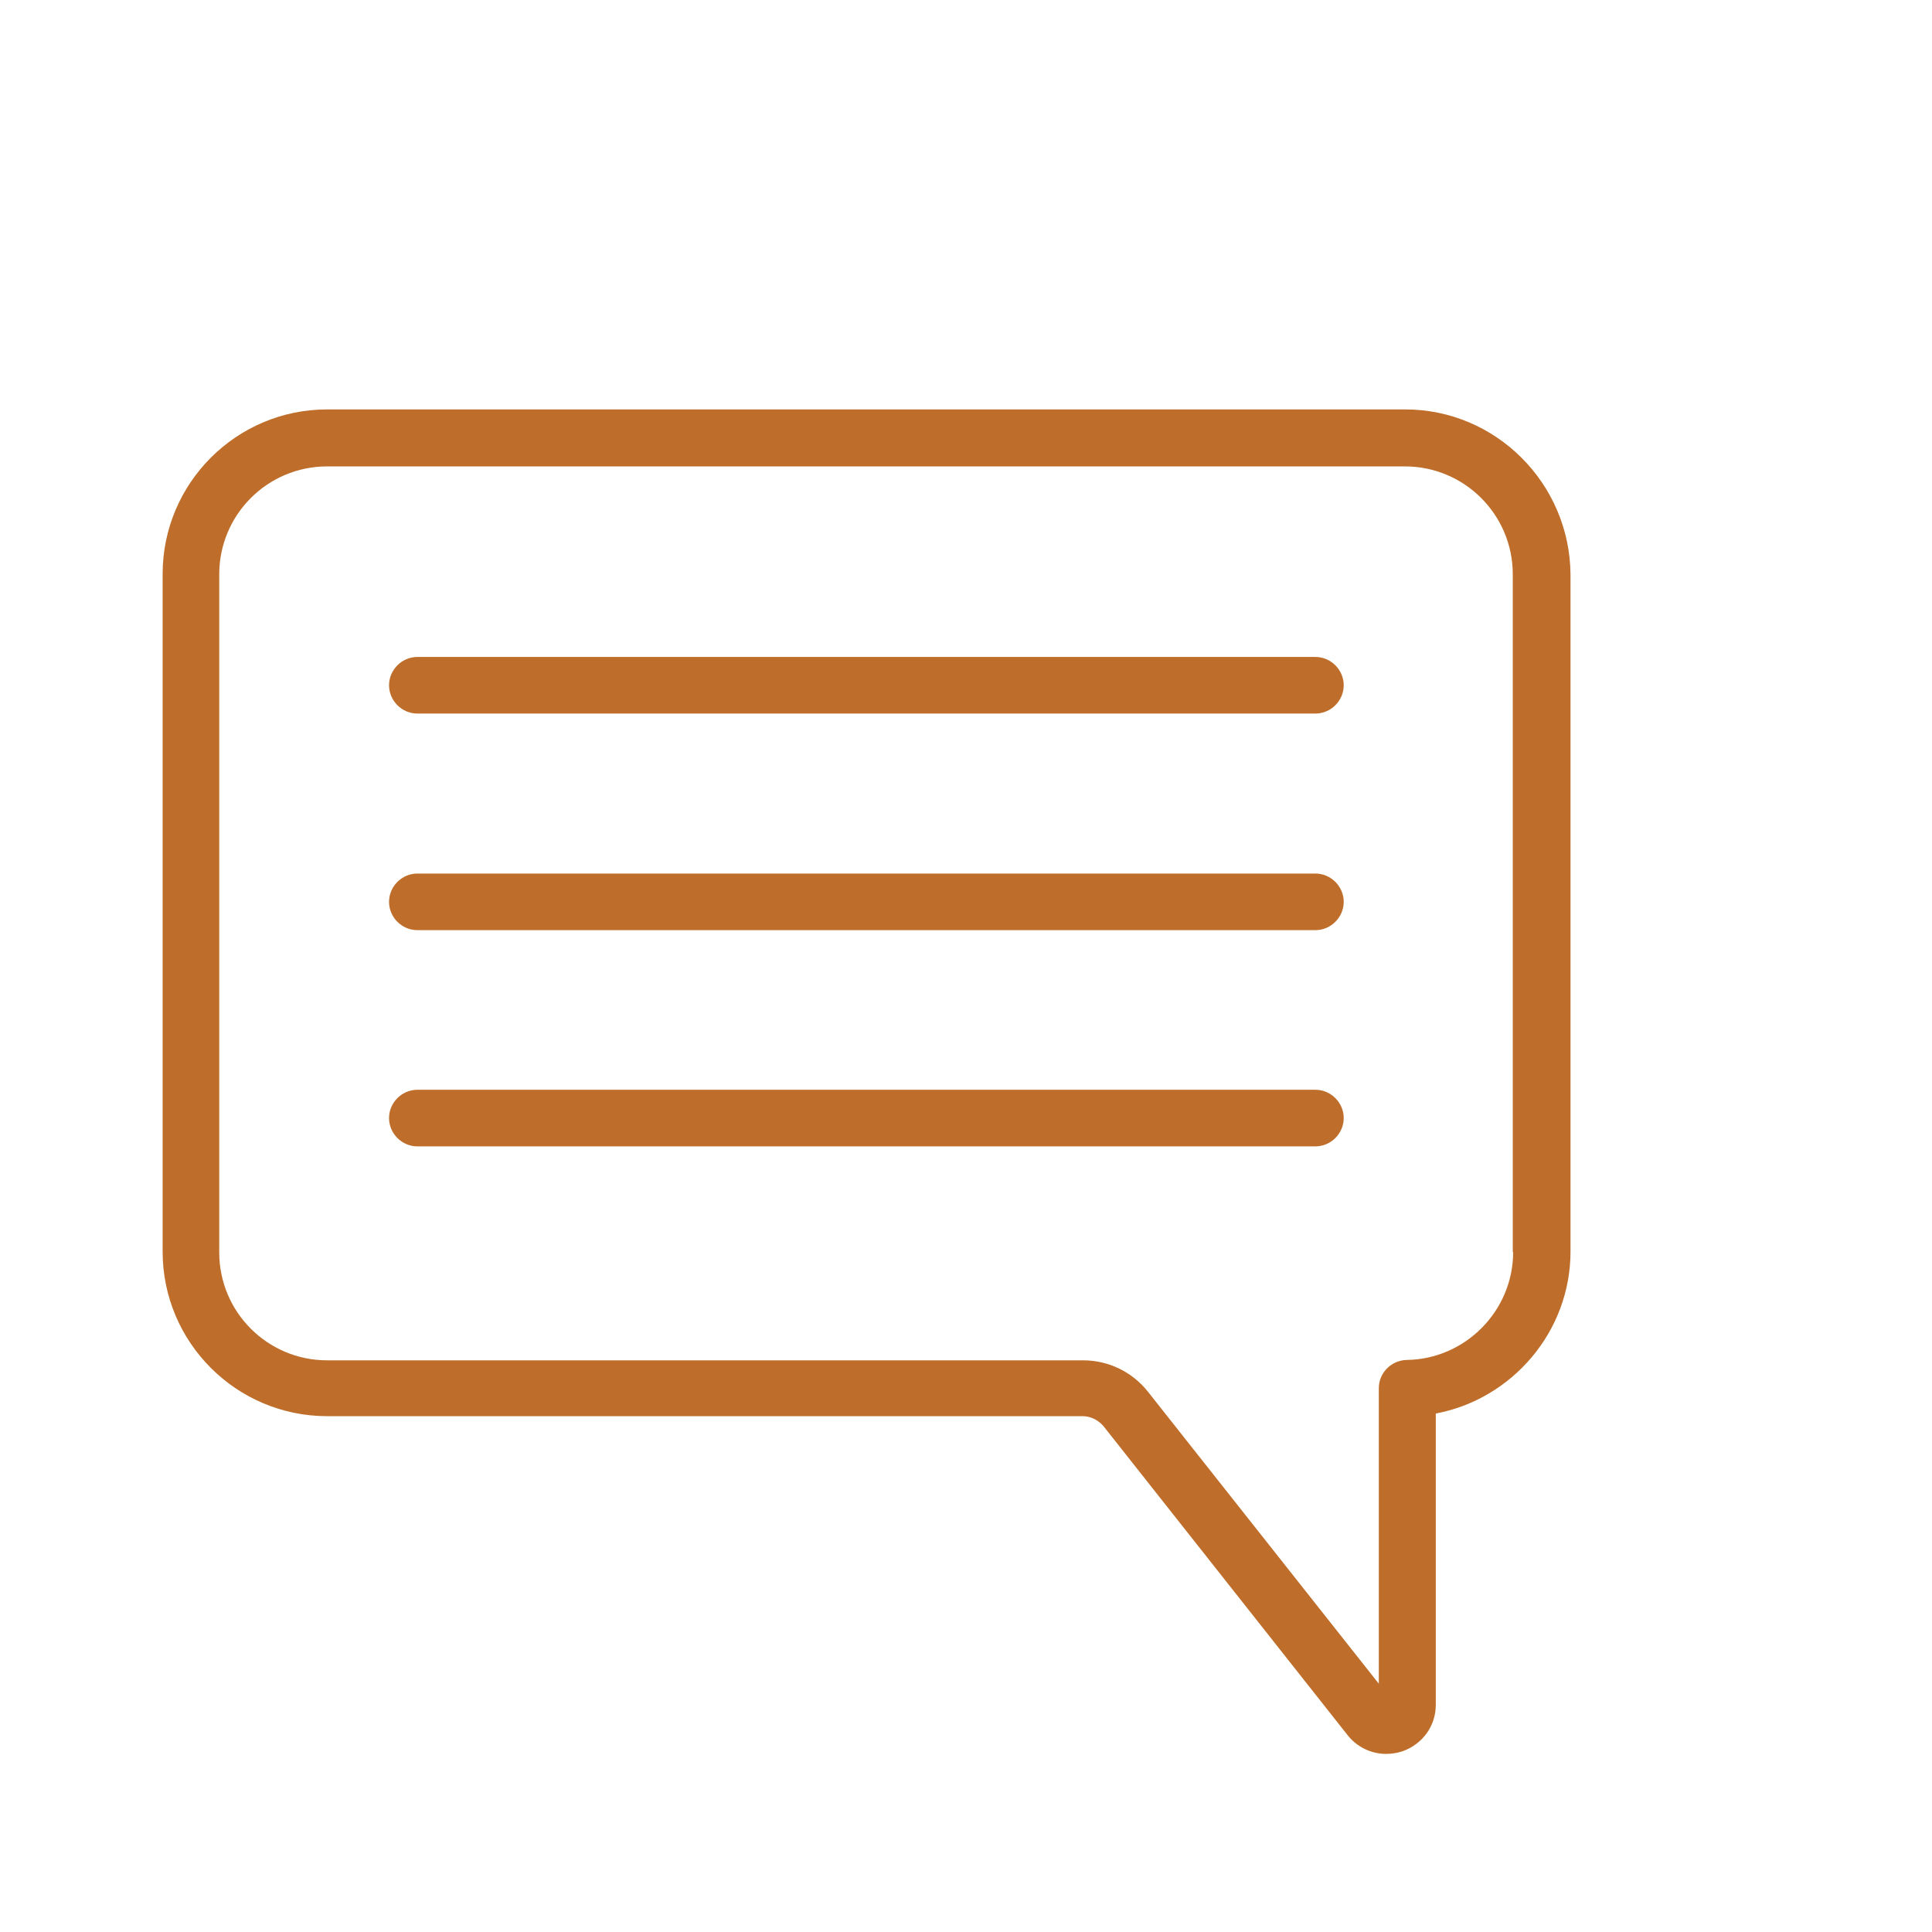<?xml version="1.0" encoding="utf-8"?>
<!-- Generator: Adobe Illustrator 24.3.0, SVG Export Plug-In . SVG Version: 6.00 Build 0)  -->
<svg version="1.1" id="Capa_1" xmlns="http://www.w3.org/2000/svg" xmlns:xlink="http://www.w3.org/1999/xlink" x="0px" y="0px"
	 viewBox="0 0 512 512" style="enable-background:new 0 0 512 512;" xml:space="preserve">
<g>
	<path d="M348.6,174.1h-238c-4.1,0-7.5,3.4-7.5,7.5s3.4,7.5,7.5,7.5h238c4.1,0,7.5-3.4,7.5-7.5S352.7,174.1,348.6,174.1z" fill="rgb(190, 110, 42)" />
	<path d="M348.6,231.5h-238c-4.1,0-7.5,3.4-7.5,7.5s3.4,7.5,7.5,7.5h238c4.1,0,7.5-3.4,7.5-7.5S352.7,231.5,348.6,231.5z" fill="rgb(190, 110, 42)" />
	<path d="M348.6,288.8h-238c-4.1,0-7.5,3.4-7.5,7.5s3.4,7.5,7.5,7.5h238c4.1,0,7.5-3.4,7.5-7.5S352.7,288.8,348.6,288.8z" fill="rgb(190, 110, 42)" />
	<path d="M372.4,108.5H86.7c-24.1,0-43.6,19.6-43.6,43.6v179.6c0,24.1,19.6,43.6,43.6,43.6h200.2c2.1,0,4.1,1,5.5,2.6l64.7,81.9
		c2.5,3.2,6.3,5,10.2,5c1.4,0,2.9-0.2,4.4-0.7c5.3-1.9,8.8-6.7,8.8-12.3v-77.2c20.2-3.8,35.7-21.7,35.7-42.9V152.2
		C416,128.1,396.4,108.5,372.4,108.5L372.4,108.5z M401,331.8c0,15.6-12.7,28.4-28.2,28.6c-4.1,0.1-7.4,3.4-7.4,7.5v78.3l-61.2-77.4
		c-4.2-5.3-10.5-8.3-17.2-8.3H86.7c-15.8,0-28.6-12.8-28.6-28.6V152.2c0-15.8,12.8-28.6,28.6-28.6h285.6c15.8,0,28.6,12.8,28.6,28.6
		V331.8z" fill="rgb(190, 110, 42)" />
</g>
</svg>
